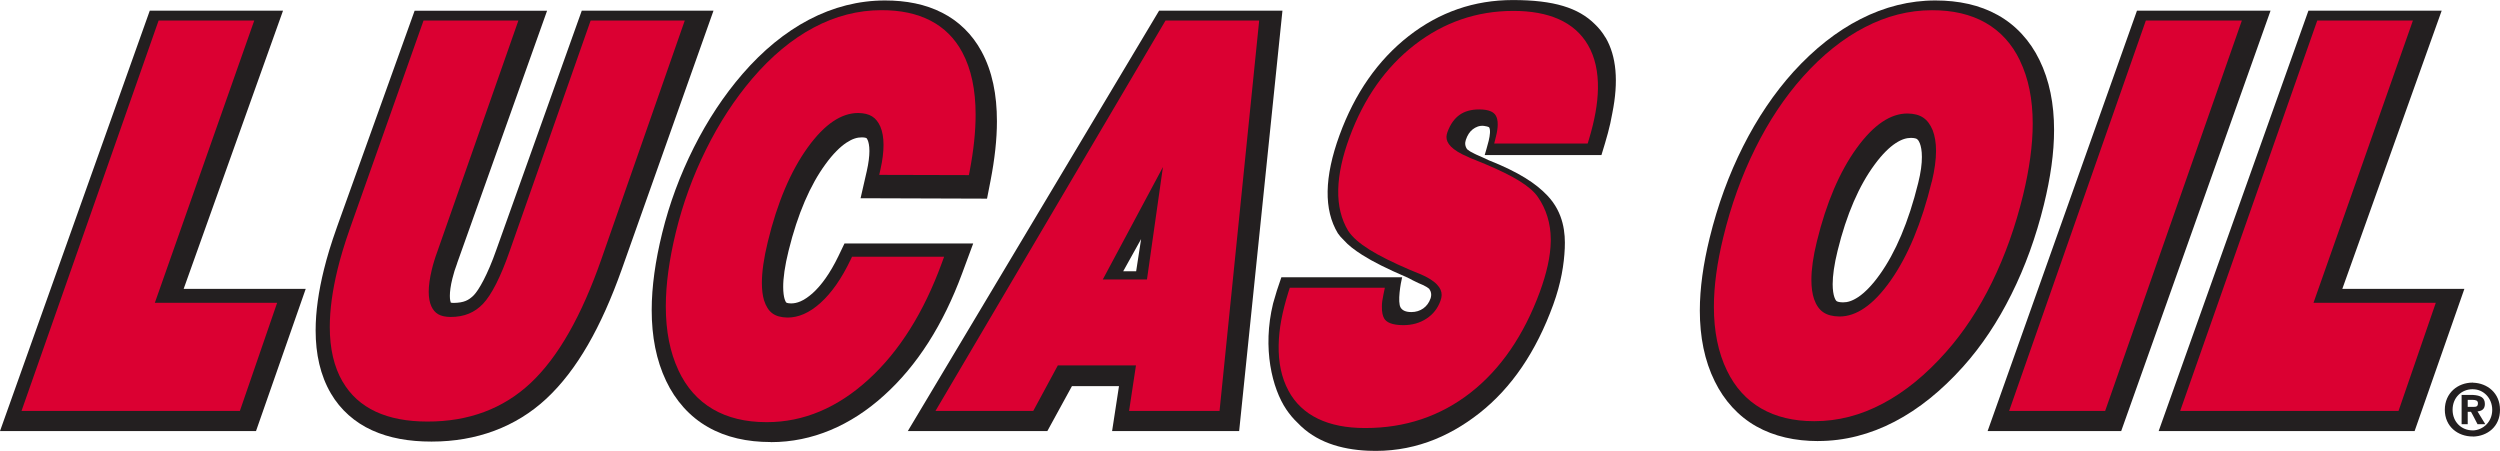 <?xml version="1.0" encoding="UTF-8"?>
<svg id="Layer_1" data-name="Layer 1" xmlns="http://www.w3.org/2000/svg" viewBox="0 0 540.51 97.48">
  <defs>
    <style>
      .cls-1 {
        fill: #db0032;
      }

      .cls-1, .cls-2, .cls-3 {
        stroke-width: 0px;
      }

      .cls-2, .cls-3 {
        fill: #231f20;
      }

      .cls-3 {
        fill-rule: evenodd;
      }
    </style>
  </defs>
  <path class="cls-3" d="M534.68,86.46c.45,0,1.06.09,1.06.71,0,.71-.35.8-.97.8h-.09v1.87l.97,1.87h1.68l-1.68-2.76c.88-.09,1.59-.45,1.59-1.6,0-1.42-.97-1.86-2.56-1.96v1.07ZM534.68,94.38v-1.32c2.21-.09,4.15-1.87,4.15-4.45s-1.94-4.45-4.15-4.45v-1.42c3.09.09,5.83,2.23,5.83,5.87s-2.74,5.7-5.83,5.78M533.53,87.98v-1.52h1.15v-1.07h-2.47v6.32h1.32v-2.67h.71l.44.8v-1.87h-1.15ZM534.68,82.73v1.42h-.09c-2.38,0-4.33,1.78-4.33,4.45s1.95,4.45,4.33,4.45h.09v1.32h-.09c-3.18,0-6.01-2.13-6.01-5.78s2.83-5.87,6.01-5.87h.09Z"/>
  <path class="cls-2" d="M347.11,8.12c-.63-1.09-1.41-2.05-2.3-2.9-3.54-3.52-8.82-5.21-17.73-5.21-8.35,0-15.86,2.6-22.52,7.79-6.65,5.2-11.64,12.35-14.96,21.45-1.65,4.53-2.5,8.56-2.56,12.09-.06,3.54.68,6.57,2.21,9.1.33.49.78,1.01,1.34,1.54.88,1,2.2,2.04,3.95,3.15,2.26,1.44,5.43,3.02,9.51,4.77.07.03.16.07.24.1.7.38,1.48.78,2.38,1.2.23.1.54.24.95.41.55.26,1.01.52,1.37.82.45.62.56,1.32.3,2.1-.32.91-.84,1.63-1.57,2.15-.74.52-1.6.79-2.58.79-1.17,0-1.92-.33-2.31-.96-.73-1.17,0-5.31.32-6.57h-26.11c-.7,1.97-1.3,3.85-1.79,5.66h0c-2.38,9.72-.18,18.42,2.84,22.9.73,1.09,1.55,2.06,2.44,2.9,3.88,4.12,9.29,5.78,15.23,6.05,9.29.42,17.25-2.73,24.15-8.17,6.9-5.45,12.21-13.24,15.9-23.39,1.71-4.7,2.35-8.77,2.5-12.22.14-3.17-.19-7.62-3.74-11.37-2.51-2.65-6.13-5.05-12.76-7.68-.37-.18-.76-.37-1.17-.55-.64-.28-1.12-.49-1.43-.63-.1-.04-.24-.1-.43-.21-.65-.29-1.16-.61-1.57-.95-.45-.62-.54-1.3-.29-2.04.34-1.02.84-1.77,1.48-2.27.65-.5,1.47-.87,2.44-.75.49.07.84.15,1.11.3.68,1.13-.6,4.66-.95,6h25.24c1.14-3.71,1.82-6.01,2.35-9.05,1.38-6.87.9-12.32-1.46-16.36Z"/>
  <path class="cls-1" d="M278.57,84.46c-1.5-2.77-2.19-6.07-2.12-9.83h0c.07-3.58.74-7.07,2.12-11.53l.29-.89h20.55l-.31,1.48c-.24,1.19-.32,1.71-.33,2.57h0c-.03,1.25.2,2.1.51,2.62h0c.47.79,1.65,1.41,4.09,1.42h0c1.98,0,3.62-.48,5.04-1.41h0c1.43-.94,2.41-2.18,3.02-3.84h0c.17-.46.25-.87.26-1.25h0c0-.79-.26-1.48-1-2.27h0c-.74-.79-1.98-1.59-3.72-2.31h0c-.91-.37-1.6-.66-2.11-.86h0c-3.73-1.6-6.66-3.06-8.8-4.4h0c-2.13-1.35-3.64-2.63-4.57-4.04h0c-1.51-2.49-2.23-5.48-2.16-8.82h0s0-.04,0-.15h0c.09-3.37.91-7.13,2.45-11.29h0c3.1-8.42,7.81-15.12,14.09-19.98h0c6.28-4.86,13.43-7.32,21.28-7.32h0c7.68-.02,13.29,2.38,16.18,7.38h0c1.52,2.62,2.21,5.78,2.15,9.42h0c-.05,3.26-.72,6.92-1.95,10.98h0l-.27.9h-20.21l.38-1.52c.25-.98.37-1.82.38-2.52h0c.02-.96-.16-1.62-.45-2.07h0c-.45-.72-1.45-1.26-3.54-1.27h0c-1.81,0-3.19.42-4.27,1.19h0c-1.08.77-1.96,1.96-2.61,3.71h0c-.13.38-.2.72-.21,1.03h0c0,.7.24,1.34.97,2.1h0c.73.74,1.96,1.52,3.7,2.24h0l.04.02.04.02c.34.18.61.29.79.35h0c.63.26,1.6.66,2.92,1.19h0c5.93,2.51,9.65,4.68,11.32,7.1h0c1.81,2.63,2.74,5.7,2.77,9.04h0c0,.18,0,.35,0,.53h0c-.05,3.21-.87,6.85-2.38,10.98h0c-3.45,9.34-8.43,16.63-14.95,21.73h0c-6.52,5.1-14.16,7.66-22.76,7.65h-.13c-7.86,0-13.59-2.66-16.49-8.06h0Z"/>
  <path class="cls-1" d="M277.94,74.63c-.07,3.57.59,6.6,1.93,9.09h0c2.63,4.86,7.7,7.3,15.35,7.31h0c8.31,0,15.57-2.45,21.83-7.34h0c6.26-4.9,11.08-11.9,14.47-21.05h0c1.48-4.01,2.24-7.51,2.29-10.48h0c0-.16,0-.33,0-.49h0c-.03-3.08-.87-5.81-2.51-8.22h0c-1.27-1.9-4.85-4.13-10.68-6.57h0c-1.31-.52-2.28-.92-2.91-1.18h0c-.22-.09-.52-.22-.89-.4h0c-3.67-1.53-5.59-3.42-5.56-5.72h0c0-.49.12-1.01.3-1.52h0c.73-1.96,1.77-3.45,3.15-4.43h0c1.38-.98,3.1-1.46,5.15-1.46h0c2.3,0,3.93.62,4.77,1.94h0c.48.76.7,1.73.68,2.88h0c-.01.77-.13,1.62-.35,2.56h17.21c1.17-3.9,1.78-7.35,1.83-10.39h0c.06-3.43-.59-6.31-1.95-8.65h0c-2.57-4.42-7.49-6.65-14.92-6.65h0c-7.54,0-14.32,2.33-20.36,7h0c-6.03,4.67-10.56,11.09-13.59,19.3h0c-1.51,4.08-2.3,7.71-2.37,10.9h0v.04h0c-.05,3.13.6,5.8,1.95,8.03h0c.7,1.07,2.07,2.28,4.1,3.57h0c2.04,1.28,4.91,2.72,8.59,4.3h0c.49.19,1.18.48,2.1.85h0c3.71,1.54,5.66,3.51,5.62,5.95h0c0,.57-.13,1.15-.35,1.74h0c-.71,1.95-1.93,3.48-3.62,4.59h0c-1.69,1.11-3.65,1.66-5.87,1.66h0c-2.63,0-4.45-.68-5.33-2.12h0c-.52-.85-.76-1.99-.73-3.41h0c.02-.9.09-1.42.31-2.56l.05-.51-17.47.08c-1.32,4.28-2.17,8.01-2.22,11.36h0Z"/>
  <path class="cls-2" d="M0,93.2L32.38,2.31h28.81l-21.48,60.14h26.39l-10.75,30.75H0Z"/>
  <path class="cls-1" d="M4.65,88.85L34.29,4.44h20.68l-21.49,61.02h26.44l-8.06,23.39H4.65Z"/>
  <path class="cls-1" d="M51.01,87.63v-.14.14h0ZM6.56,87.49h44.35l7.12-20.66h-26.45L53.06,5.81h-17.83L6.56,87.49h0Z"/>
  <path class="cls-2" d="M93.23,95.47c-4.76,0-9.06-.74-12.79-2.44h0c-3.73-1.69-6.84-4.44-8.89-7.95h0c-2.3-3.91-3.31-8.55-3.31-13.64h0c0-4.06.63-8.45,1.81-13.22h0c.31-1.27.7-2.65,1.14-4.13h0c.46-1.51,1.04-3.26,1.76-5.28h0l15.55-43.31,1.14-3.18h28.64l-19.44,54.56v.04c-.21.54-.4,1.09-.57,1.63h0c-.16.52-.32,1.08-.46,1.66h0c-.4,1.58-.55,2.86-.55,3.76h0c0,.82.13,1.29.2,1.46h0s.02,0,.02,0h0c.12.03.34.06.66.06h0c2.15-.05,3.15-.54,4.26-1.63h0c1.1-1.09,3.05-4.52,4.91-9.86h0L125.78,2.31h28.48l-19.85,55.98c-4.41,12.4-9.65,21.72-16.28,27.9h0c-6.6,6.15-15.16,9.28-24.73,9.28h-.17Z"/>
  <path class="cls-1" d="M74.07,82.52c-1.87-3.21-2.77-7.18-2.77-11.84h0c0-3.71.57-7.87,1.69-12.48h0c.29-1.21.66-2.54,1.09-3.99h0c.43-1.46,1-3.18,1.7-5.17h0l15.56-43.95.23-.65h20.51l-17.59,50.14c-.23.62-.44,1.24-.62,1.85h0c-.2.62-.36,1.24-.52,1.9h0c-.44,1.84-.66,3.42-.66,4.76h0c0,1.27.2,2.29.55,3.09h0c.73,1.59,1.89,2.32,4.17,2.35h0c2.96,0,5.22-.95,7.03-2.86h0c1.8-1.9,3.79-5.73,5.75-11.38h0L127.7,4.44h20.35l-18.02,51.57c-4.28,12.26-9.33,21.17-15.26,26.76h0c-5.94,5.59-13.45,8.39-22.32,8.37h-.09c-8.67,0-14.94-2.84-18.28-8.63h0Z"/>
  <path class="cls-1" d="M75.36,54.6c-.43,1.43-.79,2.74-1.07,3.92h0c-1.1,4.54-1.65,8.59-1.65,12.15h0c0,4.48.86,8.2,2.58,11.15h0c3.07,5.27,8.74,7.95,17.23,7.95h0c8.6,0,15.71-2.68,21.41-8.01h0c5.69-5.34,10.68-14.08,14.92-26.21h0l17.38-49.75h-17.51l-17.21,48.95c-2.01,5.73-4,9.68-6.05,11.86h0c-2.03,2.17-4.7,3.27-7.92,3.28h0s-.08,0-.08,0c-.02,0-.03,0-.03,0h0c-2.59,0-4.46-1.07-5.36-3.17h0c-.45-1.02-.66-2.24-.66-3.65h0c0-1.49.23-3.17.7-5.09h0c.17-.67.34-1.33.54-1.98h0c.2-.64.41-1.29.64-1.92h0L110.17,5.81h-17.67l-15.46,43.69h0c-.7,1.97-1.25,3.67-1.68,5.1h0Z"/>
  <path class="cls-2" d="M166.61,95.57c-5.03,0-9.65-1-13.57-3.25h0c-3.93-2.24-7.01-5.72-9.02-9.96h0c-2.14-4.48-3.12-9.63-3.12-15.3h0c0-5.09.78-10.64,2.27-16.69h0c1.57-6.39,3.86-12.54,6.84-18.48h0c2.98-5.92,6.49-11.24,10.54-15.92h0c4.37-5.04,9.15-8.98,14.36-11.72h0C180.12,1.52,185.67.1,191.34.1h0c4.56,0,8.73.8,12.35,2.65h0c3.62,1.82,6.56,4.74,8.51,8.35h0c2.34,4.29,3.34,9.38,3.34,15.11h0c0,3.94-.48,8.21-1.38,12.85h0l-.76,3.89-27.34-.09,1.34-5.86c.4-1.76.57-3.22.57-4.35h0c0-1.18-.19-1.95-.38-2.38h0c-.2-.42-.24-.38-.27-.41h0s-.26-.16-.99-.16h0c-.99,0-1.99.27-3.33,1.15h0c-1.32.87-2.88,2.38-4.52,4.64h0c-3.29,4.49-6.01,10.71-7.98,18.7h0c-.82,3.29-1.18,5.96-1.17,7.86h0c0,1.18.14,2.05.3,2.59h0c.24.73.38.76.38.78h0s.18.16,1.02.18h0c1.28-.01,2.66-.47,4.6-2.15h0c1.89-1.68,3.84-4.34,5.65-8.1h0l1.3-2.71h27.83l-2.4,6.49c-4.07,11-9.67,19.88-16.92,26.4h0c-7.17,6.49-15.51,10.06-24.38,10.06h-.1Z"/>
  <path class="cls-1" d="M146.69,80.07c-1.84-3.9-2.74-8.51-2.74-13.83h0c0-4.76.73-10.09,2.16-15.99h0c1.51-6.2,3.68-12.17,6.54-17.93h0c2.85-5.76,6.19-10.87,10-15.34h0c4.12-4.82,8.54-8.5,13.26-11.01h0c4.71-2.51,9.62-3.77,14.65-3.77h0c8.23-.03,14.25,3.02,17.5,9.13h0c1.93,3.6,2.87,8.1,2.87,13.46h0c0,3.68-.43,7.76-1.3,12.28h0l-.15.79-19.39-.05.27-1.2c.45-1.99.66-3.76.66-5.27h0c0-1.6-.24-2.92-.69-3.97h0c-.9-2.01-2.26-2.89-4.78-2.94h0c-3.59,0-7.24,2.34-10.93,7.47h0c-3.67,5.1-6.56,11.88-8.61,20.34h0c-.87,3.54-1.29,6.53-1.29,8.92h0c0,1.48.16,2.73.46,3.75h0c.85,2.62,2.26,3.68,5.07,3.75h0c2.38,0,4.73-1,7.14-3.17h0c2.4-2.16,4.59-5.29,6.56-9.43h0l.26-.55h19.91l-.48,1.31c-3.91,10.72-9.19,19.14-15.88,25.24h0c-6.68,6.1-14.03,9.21-21.94,9.21h-.14c-9.01,0-15.54-3.79-19-11.19h0Z"/>
  <path class="cls-1" d="M163.67,17.87c-3.74,4.38-7.02,9.4-9.82,15.06h0c-2.81,5.67-4.96,11.54-6.43,17.64h0c-1.42,5.81-2.12,11.04-2.12,15.67h0c0,5.15.87,9.56,2.6,13.24h0c3.29,6.95,9.18,10.39,17.92,10.41h0c7.56,0,14.55-2.94,21.04-8.85h0c6.38-5.82,11.49-13.87,15.33-24.17h-17.14c-1.99,4.15-4.24,7.36-6.77,9.65h0c-2.54,2.3-5.21,3.49-7.96,3.51h-.12c-3.21,0-5.42-1.64-6.31-4.73h0c-.35-1.19-.52-2.56-.52-4.15h0c0-2.55.45-5.64,1.32-9.25h0c2.09-8.58,5.03-15.53,8.83-20.82h0c3.8-5.29,7.81-8.03,12.01-8.03h.05c2.86,0,4.93,1.29,5.97,3.76h0c.54,1.27.8,2.78.8,4.52h0c0,1.52-.2,3.22-.6,5.1h0l16.61.05c.82-4.32,1.22-8.21,1.22-11.7h0c0-5.21-.91-9.46-2.7-12.8h0c-3.02-5.61-8.39-8.41-16.33-8.42h0c-4.82,0-9.5,1.21-14.03,3.62h0c-4.54,2.42-8.83,5.98-12.86,10.68h0Z"/>
  <path class="cls-2" d="M250.6,2.31l-54.33,90.89h30.17l5.32-9.72h10.17l-1.49,9.72h27.47l9.36-90.89h-26.66ZM245.65,58.65h-2.81l3.87-6.96-1.07,6.96Z"/>
  <path class="cls-1" d="M244.11,88.85l1.49-9.85h-16.89l-5.32,9.85h-21.14L251.99,4.44h20.25l-8.57,84.41h-19.56ZM247.98,60.42l3.45-24.3-13,24.3h9.55Z"/>
  <path class="cls-1" d="M247.15,77.63l-1.48,9.85h16.78l8.29-81.67h-18l-48.12,81.67h17.98l5.32-9.85h19.23ZM236.99,61.3l15.61-29.17.27.09-4.11,28.96-.02.12h-11.75Z"/>
  <path class="cls-2" d="M429.73,93.2L462.02,2.31h28.88l-32.29,90.89h-28.89Z"/>
  <path class="cls-1" d="M434.38,88.85l29.56-84.41h20.76l-29.56,84.41h-20.76Z"/>
  <path class="cls-1" d="M454.29,87.63v-.15.15h0ZM436.28,87.49h17.92l28.6-81.68h-17.91l-28.61,81.68h0Z"/>
  <path class="cls-2" d="M466.71,93.2L499.09,2.31h28.81l-21.48,60.14h26.39l-10.76,30.75h-55.35Z"/>
  <path class="cls-1" d="M471.36,88.85l29.64-84.41h20.68l-21.49,61.02h26.44l-8.06,23.39h-47.2Z"/>
  <path class="cls-1" d="M517.72,87.63v-.14.14h0ZM473.26,87.49h44.35l7.12-20.66h-26.45l21.48-61.01h-17.83l-28.68,81.68h0Z"/>
  <path class="cls-2" d="M393.1,95.36c-4.95,0-9.5-.99-13.38-3.18h0c-3.89-2.19-6.95-5.59-8.98-9.73h0c-2.22-4.48-3.23-9.64-3.23-15.3h0c0-4.84.74-10.06,2.13-15.73h0c1.74-7.09,4.15-13.68,7.22-19.77h0c3.06-6.07,6.69-11.47,10.9-16.14h0c4.48-4.91,9.3-8.75,14.49-11.39h0c5.18-2.65,10.65-4.03,16.21-4.02h0c4.99,0,9.56.97,13.46,3.15h0c3.91,2.17,7,5.56,9.01,9.7h0c2.18,4.43,3.17,9.53,3.17,15.15h0c0,4.93-.76,10.3-2.2,16.15h0c-1.71,6.96-4.06,13.44-7.03,19.39h0c-2.96,5.95-6.45,11.19-10.47,15.67h0c-4.6,5.12-9.52,9.12-14.79,11.86h0c-5.25,2.74-10.82,4.18-16.48,4.18h-.03ZM413.18,29.81c-.99.01-1.99.27-3.34,1.15h0c-1.33.87-2.9,2.38-4.56,4.65h0c-3.31,4.49-6.04,10.67-7.98,18.58h0c-.74,2.98-1.07,5.44-1.07,7.24h0c0,1.3.17,2.24.37,2.82h0c.26.71.41.78.51.87h0c.11.06.41.24,1.36.25h0c.97,0,1.97-.27,3.34-1.18h0c1.34-.91,2.95-2.5,4.62-4.86h0c3.36-4.7,6.2-11.27,8.29-19.76h0c.57-2.27.81-4.17.8-5.65h0c0-1.35-.2-2.31-.45-2.95h0c-.29-.68-.48-.8-.6-.9h0c-.14-.09-.43-.24-1.29-.26h0Z"/>
  <path class="cls-1" d="M436.72,13.08c-3.47-7.23-10.03-10.91-19.05-10.87-4.93,0-9.78,1.23-14.48,3.67-4.71,2.43-9.17,6-13.39,10.71-3.95,4.43-7.39,9.6-10.31,15.5-2.93,5.89-5.24,12.31-6.92,19.24-1.34,5.51-2.02,10.5-2.02,15.01,0,5.28.93,9.89,2.83,13.79,3.48,7.22,9.95,10.93,18.8,10.93h.14c5.04,0,9.98-1.27,14.75-3.81,4.79-2.53,9.36-6.26,13.7-11.18,3.77-4.25,7.07-9.26,9.9-15.02,2.82-5.76,5.07-12.06,6.73-18.88,1.38-5.69,2.08-10.83,2.08-15.44,0-5.25-.91-9.81-2.77-13.64ZM417.65,39.27c-2.18,8.95-5.15,16.08-8.89,21.39-3.76,5.34-7.46,7.78-11.07,7.77-2.99-.06-4.56-1.17-5.49-3.79-.37-1.11-.57-2.49-.57-4.13,0-2.27.38-5.04,1.18-8.28,2.04-8.38,4.93-15.12,8.62-20.22,3.72-5.13,7.39-7.48,10.98-7.47,2.83.05,4.4,1.12,5.45,3.63.46,1.21.72,2.7.72,4.44,0,1.91-.3,4.13-.91,6.67Z"/>
  <path class="cls-1" d="M435.65,13.62c-3.31-6.81-9.25-10.19-17.97-10.19-4.74,0-9.38,1.17-13.94,3.52-4.56,2.35-8.91,5.84-13.05,10.44-3.87,4.35-7.25,9.42-10.13,15.23-2.88,5.81-5.17,12.13-6.82,18.98-1.32,5.43-1.99,10.34-1.99,14.72,0,5.14.91,9.56,2.71,13.25,3.33,6.84,9.23,10.23,17.86,10.24,4.84,0,9.57-1.21,14.2-3.67,4.63-2.45,9.09-6.09,13.37-10.92,3.69-4.16,6.93-9.08,9.71-14.76,2.79-5.67,5.01-11.88,6.64-18.61,1.37-5.62,2.05-10.67,2.05-15.15,0-5.11-.88-9.47-2.65-13.09ZM418.72,39.54c-2.2,9.05-5.23,16.31-9.06,21.77-3.84,5.47-7.83,8.23-11.97,8.23h-.03c-3.29,0-5.51-1.54-6.51-4.54-.42-1.27-.63-2.76-.63-4.49,0-2.4.4-5.25,1.21-8.55,2.06-8.49,4.99-15.36,8.8-20.63,3.81-5.26,7.76-7.92,11.87-7.93,3.15,0,5.35,1.46,6.46,4.35.54,1.38.8,2.99.8,4.85,0,2.02-.31,4.34-.95,6.93Z"/>
</svg>